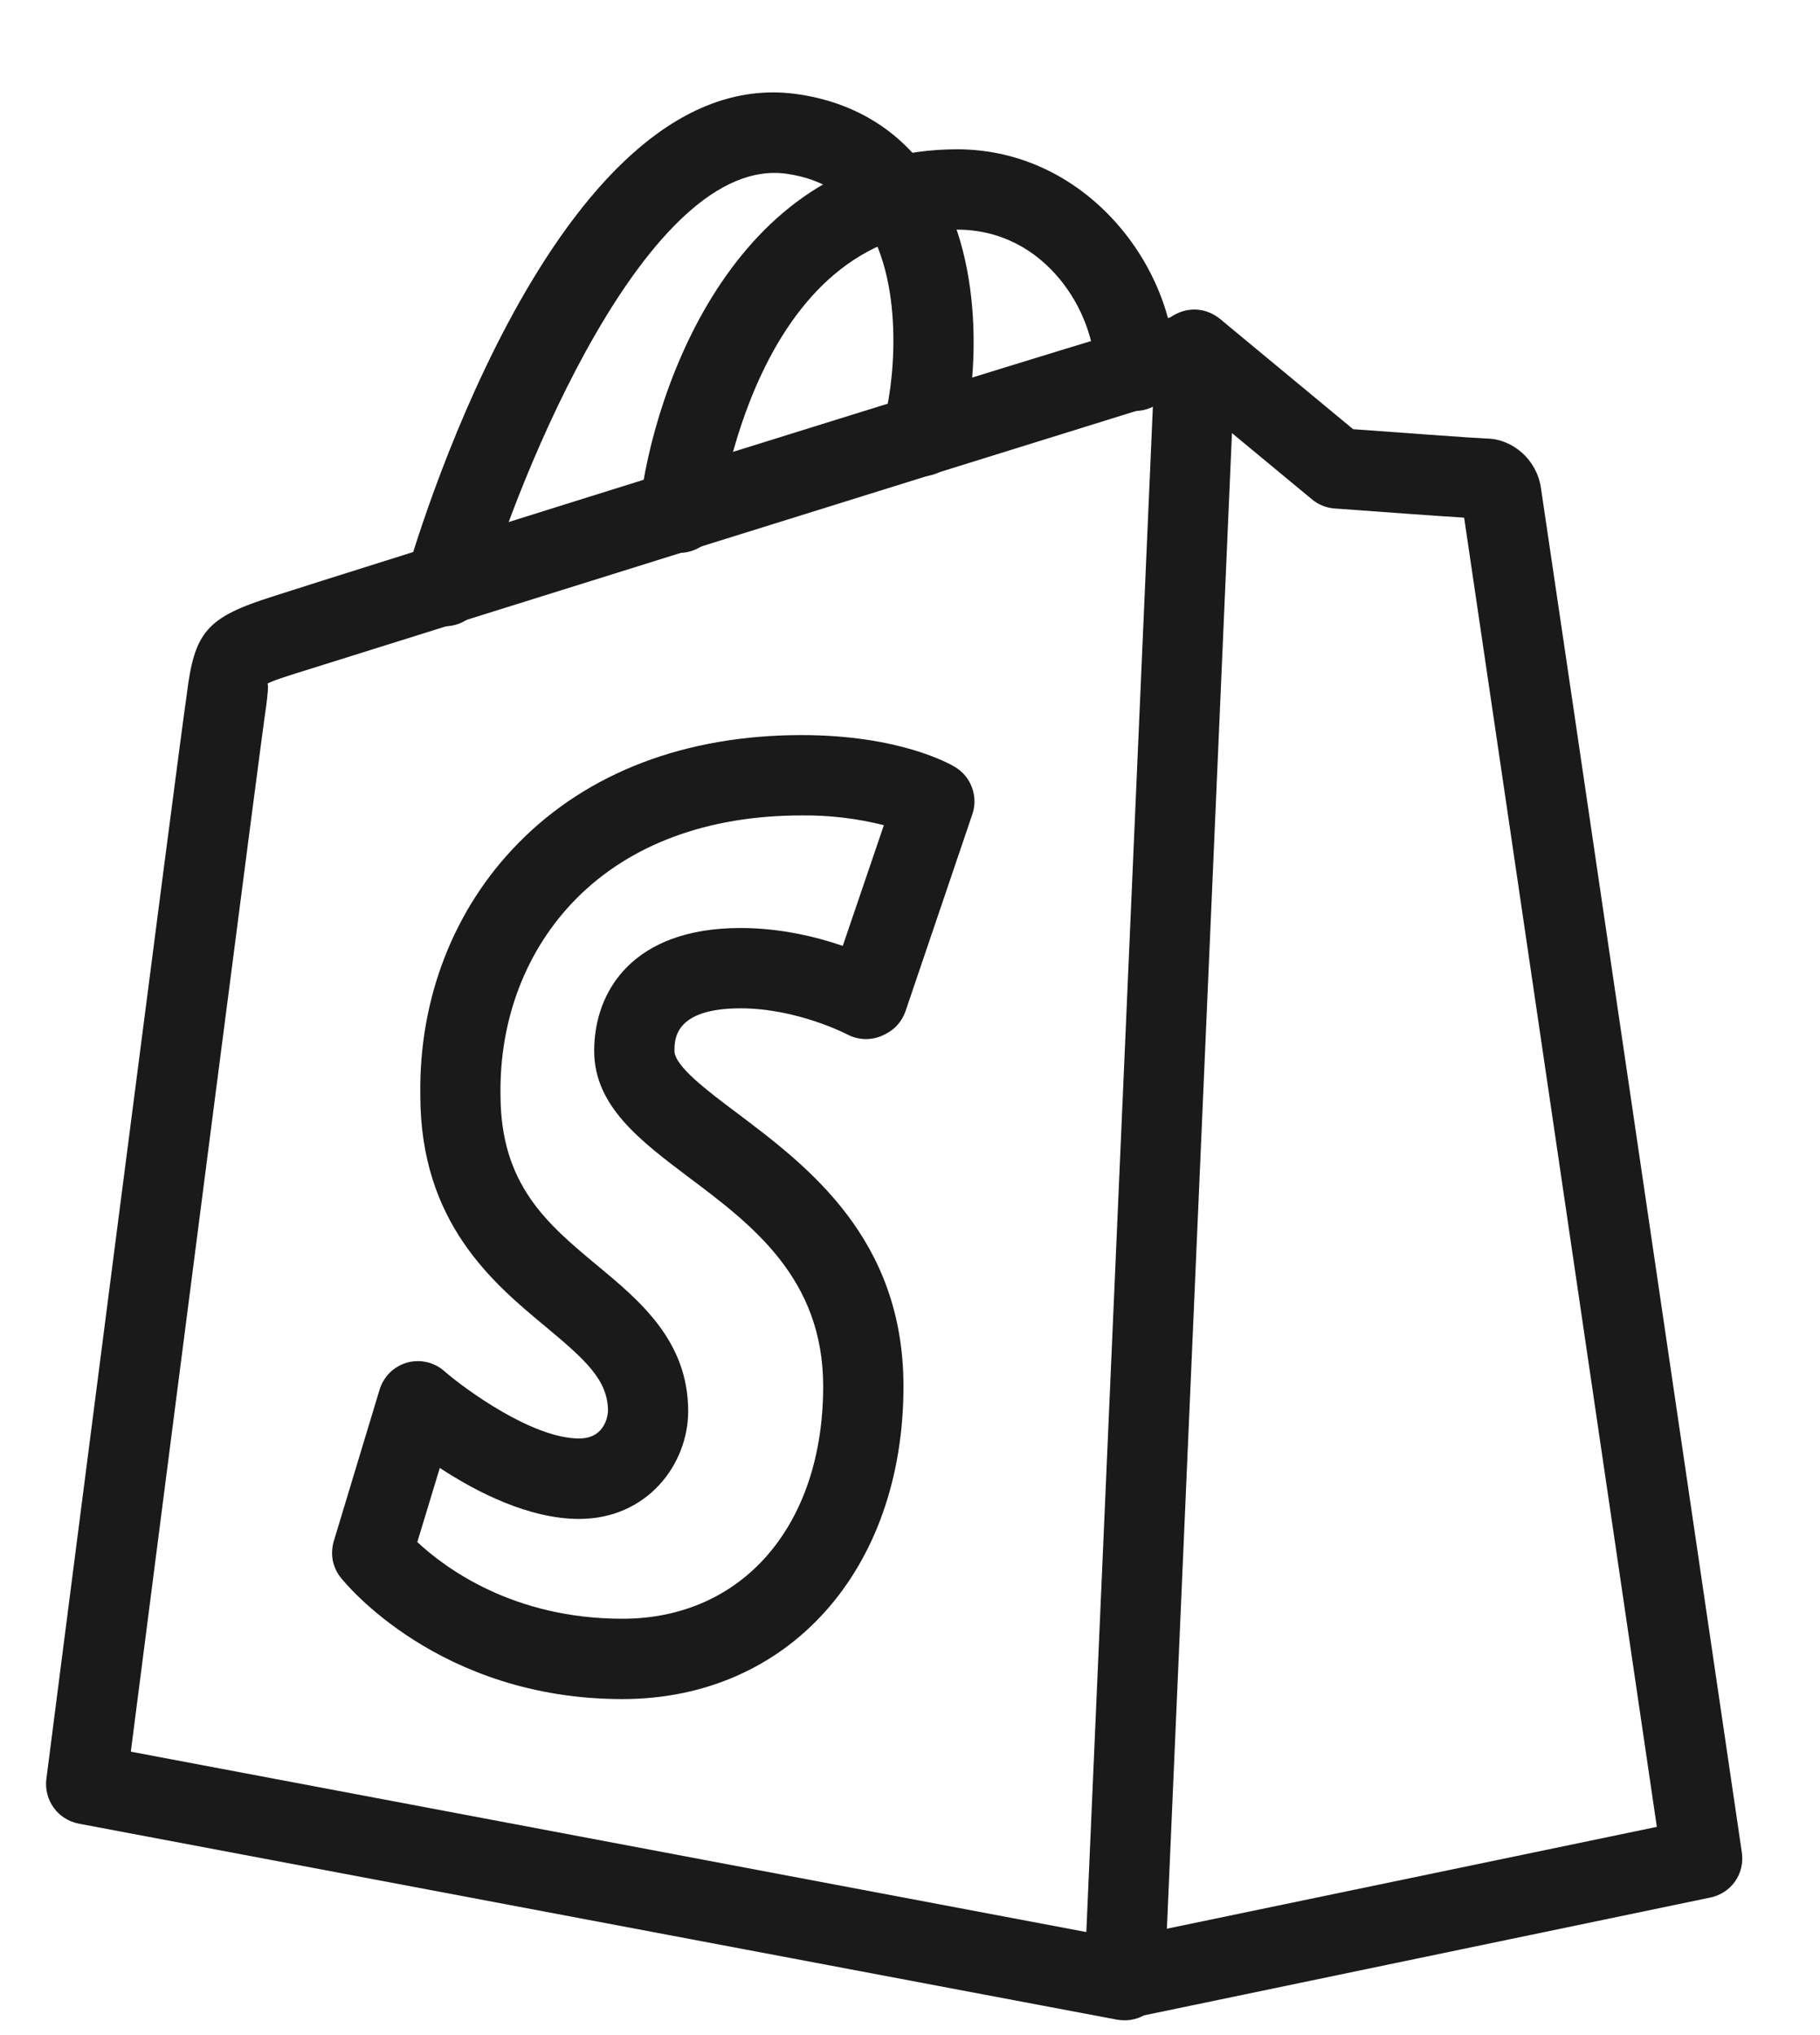 <svg width="17" height="19" viewBox="0 0 17 19" fill="none" xmlns="http://www.w3.org/2000/svg">
<path d="M10.503 18.847C10.41 18.846 10.321 18.811 10.253 18.749C10.184 18.687 10.141 18.602 10.132 18.51C10.123 18.418 10.148 18.326 10.202 18.251C10.256 18.176 10.336 18.124 10.427 18.105L15.476 17.056C15.197 15.16 13.875 6.174 13.676 4.833C13.403 4.816 12.899 4.779 12.463 4.747C12.385 4.741 12.311 4.71 12.252 4.66L10.927 3.563C10.887 3.532 10.853 3.494 10.829 3.45C10.804 3.406 10.788 3.358 10.782 3.307C10.777 3.257 10.781 3.206 10.796 3.158C10.81 3.11 10.834 3.065 10.866 3.026C10.898 2.987 10.938 2.955 10.983 2.932C11.028 2.909 11.077 2.895 11.127 2.891C11.178 2.887 11.229 2.894 11.276 2.91C11.324 2.927 11.368 2.953 11.406 2.986L12.639 4.007C12.953 4.03 13.785 4.091 13.877 4.094C14.127 4.094 14.351 4.289 14.392 4.547C14.406 4.626 15.959 15.181 16.27 17.295C16.284 17.39 16.262 17.486 16.207 17.565C16.152 17.643 16.069 17.697 15.975 17.716L10.58 18.838C10.555 18.844 10.529 18.847 10.503 18.847Z" fill="#1A1A1A"/>
<path d="M10.503 18.862C10.48 18.862 10.457 18.86 10.434 18.856L0.736 17.026C0.642 17.008 0.558 16.955 0.502 16.878C0.446 16.8 0.421 16.704 0.433 16.61C0.484 16.21 1.69 6.823 1.744 6.489C1.816 5.895 1.93 5.764 2.553 5.567C3.017 5.415 10.068 3.202 11.008 2.941L11.006 2.932C11.142 2.885 11.337 2.911 11.437 3.016C11.472 3.052 11.499 3.095 11.517 3.143C11.535 3.19 11.543 3.24 11.54 3.291L10.878 18.503C10.875 18.557 10.862 18.61 10.837 18.657C10.813 18.705 10.778 18.747 10.736 18.781C10.67 18.834 10.588 18.863 10.503 18.862ZM1.222 16.354L10.147 18.038L10.769 3.788C8.105 4.616 5.441 5.447 2.779 6.282C2.68 6.313 2.532 6.36 2.497 6.384C2.512 6.384 2.496 6.516 2.486 6.594C2.444 6.858 1.666 12.899 1.222 16.354Z" fill="#1A1A1A"/>
<path d="M5.814 15.863C4.098 15.863 3.22 14.776 3.183 14.729C3.145 14.682 3.12 14.626 3.108 14.567C3.097 14.507 3.101 14.446 3.118 14.388L3.545 12.976C3.563 12.916 3.596 12.861 3.64 12.816C3.685 12.772 3.74 12.74 3.8 12.722C3.861 12.705 3.925 12.703 3.986 12.717C4.047 12.731 4.104 12.76 4.151 12.802C4.339 12.965 4.97 13.43 5.41 13.43C5.672 13.43 5.679 13.177 5.679 13.175C5.679 12.884 5.469 12.697 5.1 12.389C4.604 11.978 3.926 11.414 3.926 10.225C3.912 9.323 4.238 8.483 4.845 7.868C5.493 7.21 6.406 6.863 7.488 6.863C8.396 6.863 8.868 7.129 8.919 7.16C8.993 7.204 9.05 7.272 9.079 7.353C9.109 7.433 9.11 7.522 9.082 7.603L8.458 9.441C8.442 9.487 8.417 9.531 8.384 9.568C8.351 9.605 8.311 9.635 8.267 9.656L8.253 9.663C8.2 9.689 8.142 9.702 8.082 9.701C8.023 9.7 7.965 9.685 7.913 9.657C7.908 9.655 7.446 9.414 6.918 9.414C6.3 9.414 6.3 9.703 6.3 9.812C6.3 9.953 6.611 10.187 6.885 10.392C7.541 10.886 8.439 11.561 8.439 12.943C8.439 14.662 7.36 15.863 5.814 15.863ZM3.898 14.397C4.154 14.636 4.79 15.113 5.814 15.113C6.936 15.113 7.689 14.241 7.689 12.943C7.689 11.935 7.023 11.434 6.434 10.992C5.979 10.649 5.55 10.326 5.55 9.811C5.55 9.256 5.909 8.664 6.918 8.664C7.289 8.664 7.627 8.747 7.872 8.831L8.256 7.704C8.005 7.641 7.747 7.61 7.488 7.613C6.612 7.613 5.883 7.883 5.379 8.394C4.915 8.865 4.665 9.514 4.675 10.22C4.675 11.063 5.114 11.428 5.578 11.814C5.976 12.144 6.428 12.519 6.428 13.175C6.428 13.67 6.047 14.181 5.409 14.181C4.94 14.181 4.451 13.93 4.108 13.705L3.898 14.397ZM4.156 5.847C4.097 5.847 4.04 5.833 3.988 5.807C3.936 5.781 3.89 5.744 3.855 5.697C3.82 5.651 3.797 5.597 3.786 5.539C3.776 5.482 3.779 5.423 3.795 5.367C3.938 4.872 5.264 0.532 7.474 0.883C8.013 0.966 8.445 1.246 8.724 1.691C9.217 2.481 9.131 3.645 8.961 4.194C8.929 4.287 8.863 4.363 8.776 4.407C8.689 4.451 8.588 4.46 8.495 4.431C8.402 4.402 8.324 4.338 8.277 4.253C8.23 4.168 8.219 4.067 8.244 3.973C8.35 3.63 8.458 2.681 8.088 2.089C7.923 1.825 7.686 1.674 7.359 1.624C6.049 1.422 4.832 4.485 4.516 5.575C4.493 5.653 4.446 5.722 4.381 5.771C4.316 5.82 4.237 5.847 4.156 5.847Z" fill="#1A1A1A"/>
<path d="M6.346 5.162C6.293 5.162 6.241 5.151 6.192 5.129C6.144 5.108 6.101 5.076 6.066 5.037C6.031 4.997 6.004 4.951 5.988 4.901C5.972 4.851 5.967 4.797 5.973 4.745C6.106 3.585 6.897 1.394 8.941 1.394C10.14 1.394 10.977 2.484 10.977 3.462C10.977 3.561 10.937 3.657 10.867 3.727C10.796 3.797 10.701 3.837 10.602 3.837C10.502 3.837 10.407 3.797 10.336 3.727C10.266 3.657 10.227 3.561 10.227 3.462C10.227 2.923 9.769 2.144 8.941 2.144C7.048 2.144 6.721 4.803 6.718 4.83C6.707 4.921 6.663 5.005 6.595 5.067C6.526 5.128 6.437 5.162 6.346 5.162Z" fill="#1A1A1A"/>
</svg>
